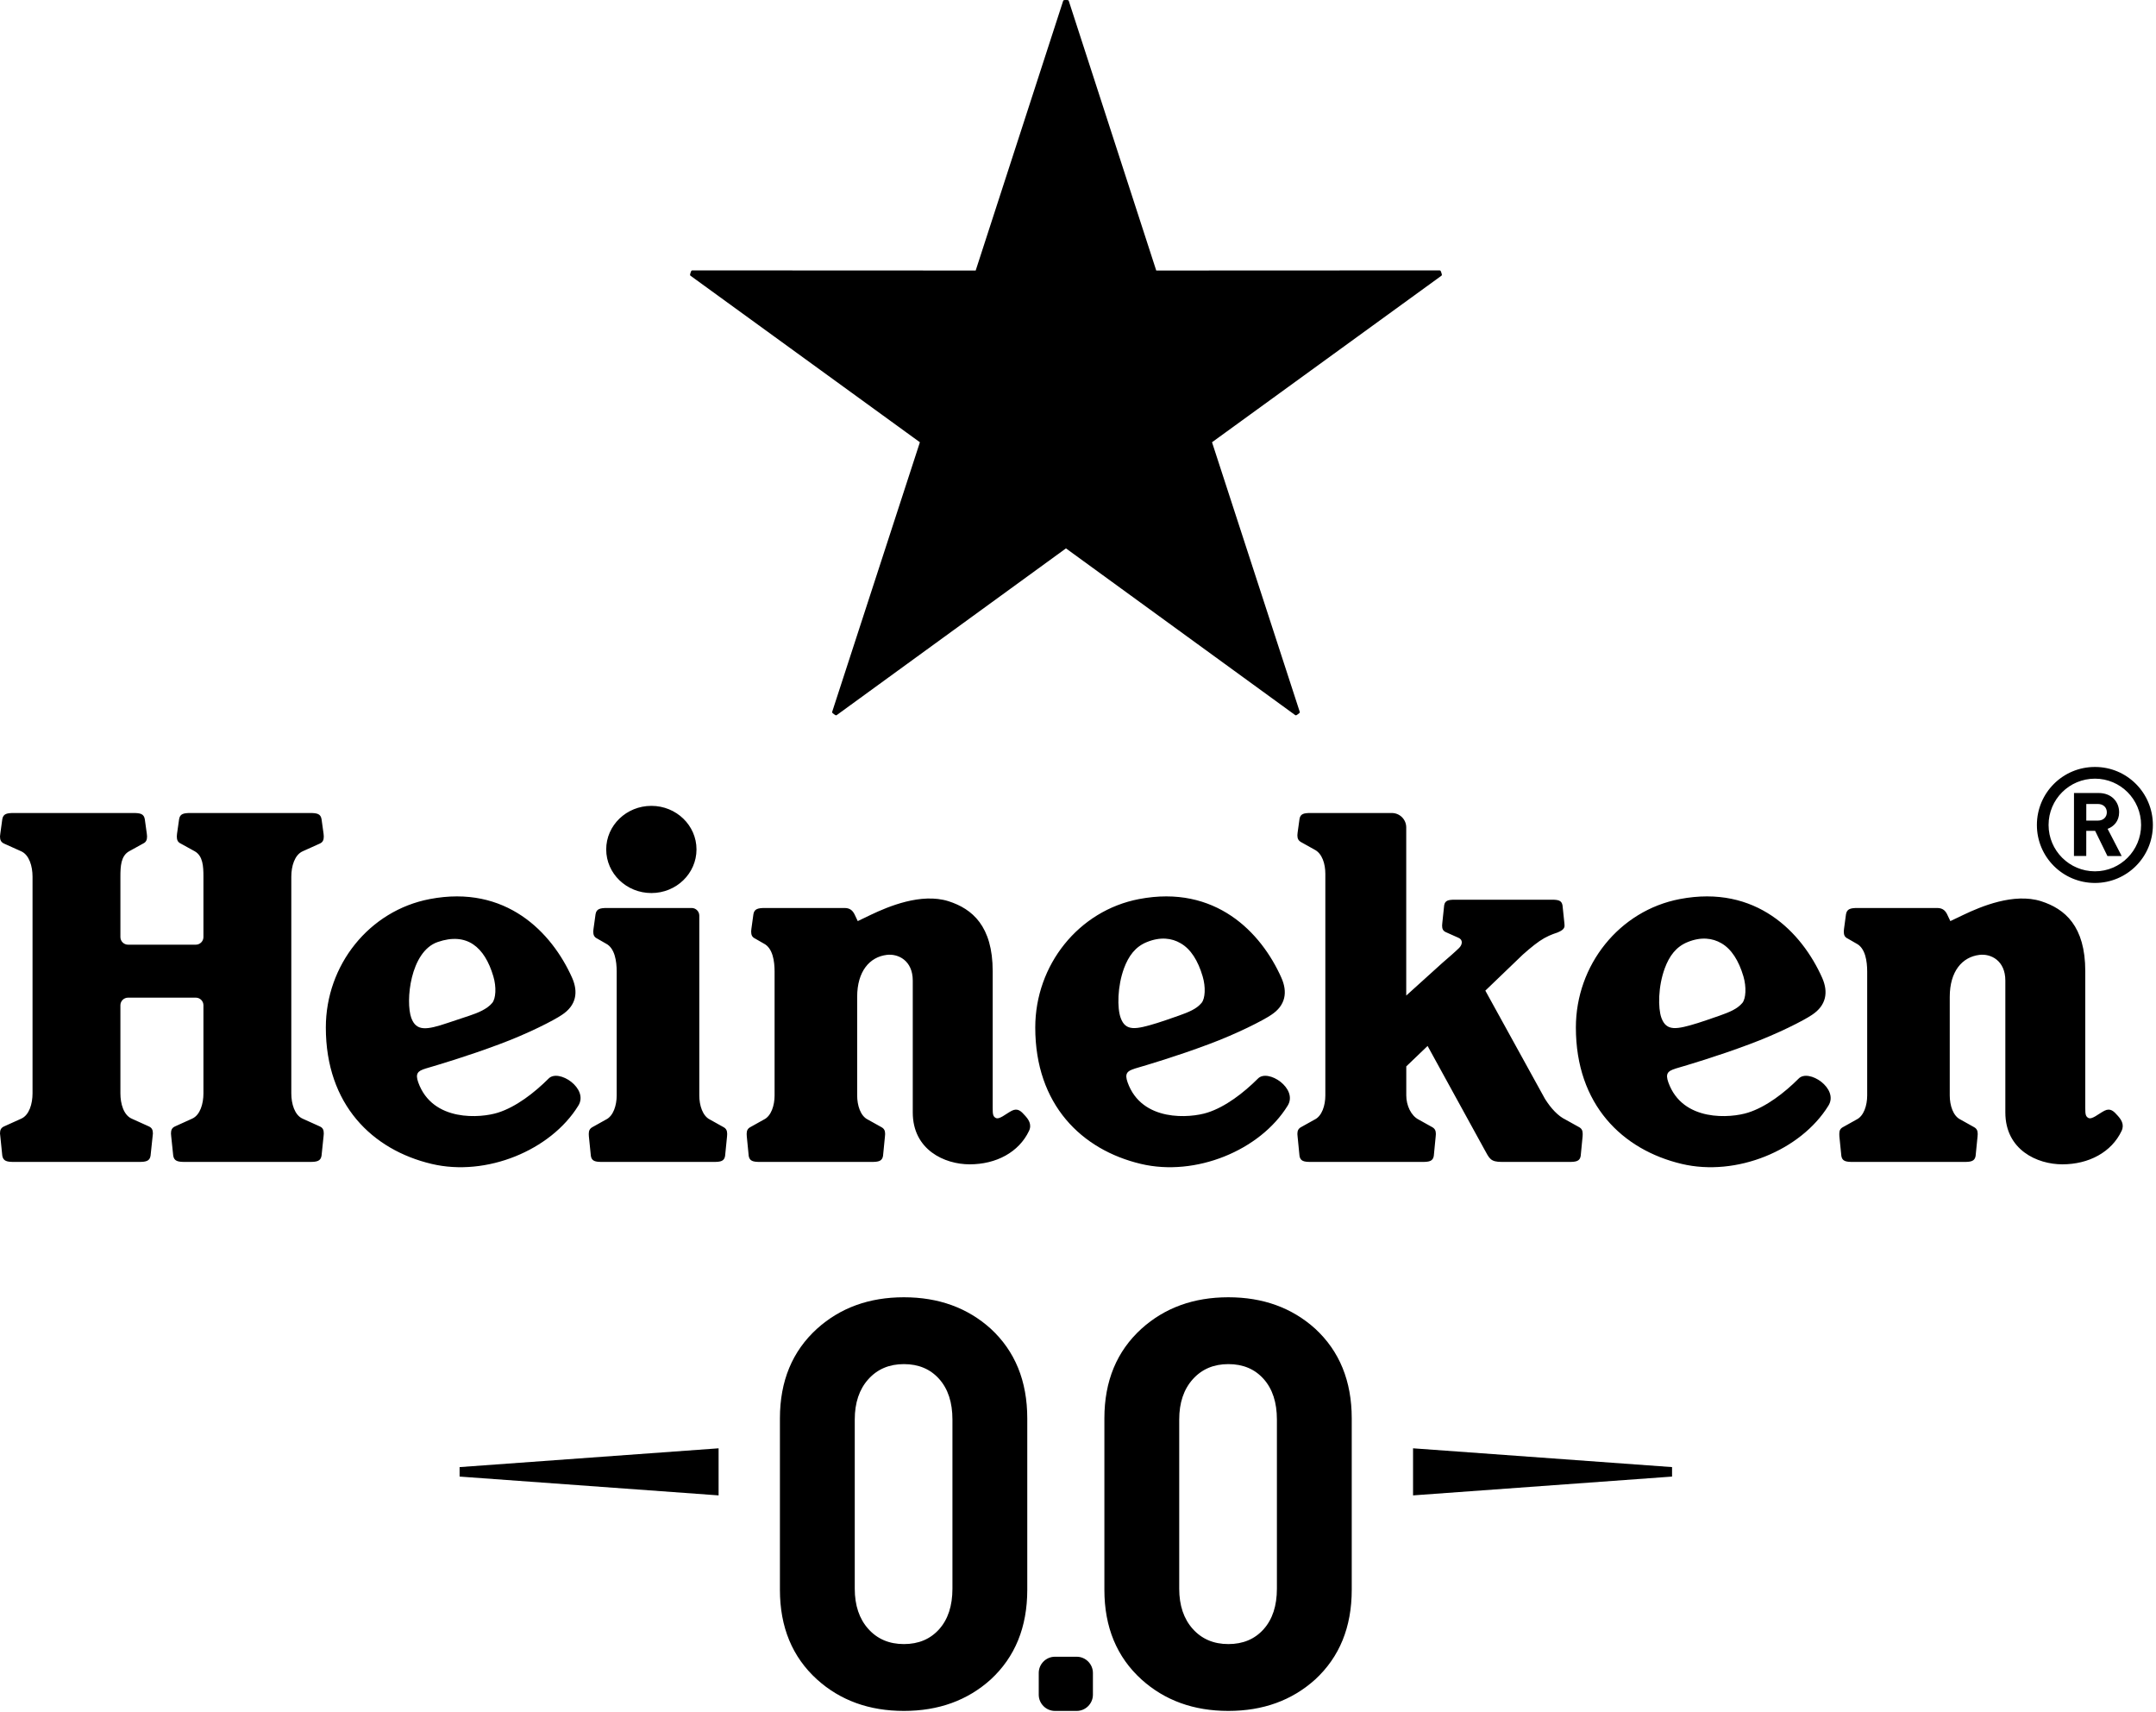 <?xml version="1.0" encoding="UTF-8"?>
<svg width="602px" height="478px" viewBox="0 0 602 478" version="1.1" xmlns="http://www.w3.org/2000/svg" xmlns:xlink="http://www.w3.org/1999/xlink">
    <title>Heineken_00_Logo_POS_1color_Horiz_FC</title>
    <g id="15---Sponsor-Logo's" stroke="none" stroke-width="1" fill="none" fill-rule="evenodd">
        <g id="Heineken_00_Logo_POS_1color_Horiz_FC" fill="#000000" fill-rule="nonzero">
            <g id="g10" transform="translate(300.564, 238.843) scale(-1, 1) rotate(-180) translate(-300.564, -238.843)translate(0, 0)">
                <g id="g12" transform="translate(-0, -0)">
                    <path d="M466.874,68.073 L466.874,65.428 L394.554,60.176 L394.554,73.32 L466.874,68.073 Z M200.647,73.32 L200.647,60.176 L128.329,65.428 L128.329,68.073 L200.647,73.32 Z M300.633,-1.18423031e-16 L294.57,-1.18423031e-16 C292.078,-1.18423031e-16 290.038,2.04 290.038,4.533 L290.038,10.595 C290.038,13.088 292.078,15.128 294.57,15.128 L300.633,15.128 C303.125,15.128 305.165,13.088 305.165,10.595 L305.165,4.533 C305.165,2.04 303.125,-1.18423031e-16 300.633,-1.18423031e-16 Z M329.262,34.136 L329.262,81.355 C329.262,86.033 330.523,89.783 333.046,92.6 C335.569,95.417 338.877,96.828 342.981,96.828 C347.077,96.828 350.362,95.444 352.831,92.68 C355.301,89.915 356.538,86.14 356.538,81.355 L356.538,57.747 L356.538,57.744 L356.538,34.136 C356.538,29.351 355.301,25.576 352.831,22.811 C350.362,20.047 347.077,18.663 342.981,18.663 C338.877,18.663 335.569,20.075 333.046,22.891 C330.523,25.708 329.262,29.457 329.262,34.136 Z M367.225,106.717 C360.737,112.564 352.654,115.491 342.981,115.491 C333.302,115.491 325.221,112.564 318.734,106.717 C311.822,100.441 308.367,92.095 308.367,81.675 L308.367,57.747 L308.367,57.744 L308.367,33.816 C308.367,23.396 311.822,15.049 318.734,8.775 C325.221,2.927 333.302,-1.89477987e-15 342.981,-1.89477987e-15 C352.654,-1.89477987e-15 360.737,2.927 367.225,8.775 C374.027,15.049 377.433,23.396 377.433,33.816 L377.433,57.743 L377.433,57.748 L377.433,81.675 C377.433,92.095 374.027,100.441 367.225,106.717 Z M238.666,34.136 L238.666,81.355 C238.666,86.033 239.927,89.783 242.449,92.6 C244.971,95.417 248.281,96.828 252.383,96.828 C256.481,96.828 259.765,95.444 262.235,92.68 C264.705,89.915 265.941,86.14 265.941,81.355 L265.941,57.747 L265.941,57.744 L265.941,34.136 C265.941,29.351 264.705,25.576 262.235,22.811 C259.765,20.047 256.481,18.663 252.383,18.663 C248.281,18.663 244.971,20.075 242.449,22.891 C239.927,25.708 238.666,29.457 238.666,34.136 Z M276.627,106.717 C270.141,112.564 262.058,115.491 252.383,115.491 C242.706,115.491 234.625,112.564 228.138,106.717 C221.225,100.441 217.77,92.095 217.77,81.675 L217.77,57.747 L217.77,57.744 L217.77,33.816 C217.77,23.396 221.225,15.049 228.138,8.775 C234.625,2.927 242.706,-1.89477987e-15 252.383,-1.89477987e-15 C262.058,-1.89477987e-15 270.141,2.927 276.627,8.775 C283.431,15.049 286.835,23.396 286.835,33.816 L286.835,57.743 L286.835,57.748 L286.835,81.675 C286.835,92.095 283.431,100.441 276.627,106.717 Z M192.801,400.707 C192.691,400.787 192.642,400.927 192.685,401.061 C192.685,401.061 192.737,401.295 192.811,401.524 C192.885,401.753 192.979,401.972 192.979,401.972 C193.025,402.107 193.15,402.195 193.283,402.191 L272.431,402.157 L296.857,477.444 C296.899,477.572 297.018,477.663 297.159,477.663 C297.159,477.663 297.397,477.687 297.638,477.687 C297.881,477.687 298.118,477.663 298.118,477.663 C298.259,477.663 298.379,477.572 298.421,477.444 L322.847,402.157 L401.994,402.191 C402.13,402.191 402.255,402.107 402.295,401.972 C402.295,401.972 402.39,401.753 402.465,401.524 C402.542,401.295 402.593,401.06 402.593,401.06 C402.638,400.927 402.585,400.784 402.477,400.705 L338.423,354.212 L362.915,278.947 C362.957,278.819 362.915,278.675 362.799,278.593 C362.799,278.593 362.621,278.433 362.426,278.293 C362.23,278.152 362.025,278.028 362.025,278.028 C361.911,277.944 361.759,277.949 361.651,278.028 L297.639,324.579 L233.627,278.028 C233.517,277.949 233.366,277.944 233.253,278.028 C233.253,278.028 233.046,278.148 232.853,278.291 C232.657,278.433 232.478,278.591 232.478,278.591 C232.363,278.675 232.321,278.819 232.363,278.947 L256.854,354.209 L192.801,400.707 Z M585.775,253.216 L582.537,253.219 L582.534,248.577 L585.771,248.575 C587.279,248.573 588.27,249.535 588.271,250.893 C588.273,252.251 587.282,253.215 585.775,253.216 Z M588.435,238.692 L585.005,245.709 L582.531,245.711 L582.526,238.697 L579.091,238.699 L579.103,256.284 L586.001,256.279 C589.585,256.276 591.709,253.829 591.707,250.891 C591.705,248.421 590.197,246.891 588.489,246.275 L592.414,238.689 L588.435,238.692 Z M584.958,234.415 C577.801,234.415 572.005,240.22 572.005,247.352 C572.005,254.513 577.801,260.285 584.958,260.285 C592.075,260.285 597.837,254.513 597.837,247.352 C597.837,240.22 592.075,234.415 584.958,234.415 Z M584.958,263.55 C575.997,263.572 568.742,256.319 568.742,247.352 C568.742,238.385 575.997,231.167 584.958,231.167 C593.874,231.167 601.129,238.385 601.129,247.352 C601.129,256.319 593.874,263.572 584.958,263.55 Z M431.378,170.901 C433.045,168.233 435.054,166.084 437.134,165.091 L440.901,162.996 C441.677,162.576 441.922,161.996 441.922,161.079 L441.894,160.399 L441.362,154.937 C441.117,153.517 440.137,153.279 438.233,153.279 L419.358,153.279 C416.137,153.279 415.885,154.217 414.429,156.856 L398.614,185.657 L392.662,179.952 L392.662,171.839 C392.662,169.08 393.971,166.183 396.135,165.091 L399.894,162.996 C400.658,162.576 400.923,161.996 400.923,161.079 L400.875,160.399 L400.342,154.937 C400.098,153.517 399.11,153.279 397.227,153.279 L365.946,153.279 C364.07,153.279 363.097,153.517 362.851,154.937 L362.313,160.399 L362.257,161.079 C362.257,161.996 362.523,162.576 363.293,162.996 L367.053,165.091 C369.139,166.084 370.063,169.08 370.063,171.839 L370.063,233.705 C370.063,236.477 369.202,239.369 367.053,240.469 L363.293,242.563 C362.523,243.003 362.257,243.564 362.257,244.473 L362.313,245.152 L362.851,249.044 C363.097,250.479 364.07,250.696 365.946,250.696 L388.623,250.696 C390.849,250.696 392.649,248.896 392.649,246.684 L392.649,199.724 L402.723,208.832 C404.173,210.064 406.518,212.121 407.421,213.024 C408.351,213.955 408.541,215.313 407.225,215.86 L403.669,217.448 C402.877,217.827 402.667,218.393 402.667,219.283 L402.715,219.92 L403.241,224.912 C403.465,226.271 404.397,226.487 406.182,226.487 L433.325,226.487 C435.131,226.487 436.049,226.271 436.286,224.912 L436.811,219.92 L436.854,219.283 C436.917,218.184 435.649,217.665 434.851,217.316 C434.851,217.316 432.933,216.748 431.183,215.755 C429.425,214.76 427.555,213.241 425.197,211.155 L414.737,201.103 L431.378,170.901 Z M544.579,220.515 C544.579,220.515 545.895,221.16 548.311,222.3 C553.03,224.548 562.286,228.483 569.923,226.067 C576.554,223.945 582.253,219.136 582.253,206.521 C582.253,192.169 582.253,173.925 582.253,168.296 C582.253,166.659 582.337,165.979 583.099,165.567 C584.101,165.013 585.893,166.679 587.574,167.555 C589.275,168.429 590.234,167.4 591.27,166.231 C592.187,165.223 593.279,163.795 592.383,161.919 C589.575,155.996 583.239,152.607 575.846,152.607 C568.838,152.607 559.933,156.625 559.933,167.099 C559.933,177.592 559.933,199.212 559.933,203.903 C559.933,209.532 555.851,211.476 552.694,211.084 C547.891,210.504 544.411,206.508 544.411,199.359 L544.411,171.839 C544.411,169.08 545.335,166.084 547.437,165.091 L551.182,162.996 C551.959,162.576 552.218,161.996 552.218,161.079 L552.175,160.399 L551.63,154.937 C551.385,153.517 550.405,153.279 548.521,153.279 L517.247,153.279 C515.363,153.279 514.383,153.517 514.146,154.937 L513.593,160.399 L513.571,161.079 C513.571,161.996 513.803,162.576 514.601,162.996 L518.346,165.091 C520.433,166.084 521.357,169.08 521.357,171.839 L521.357,206.403 C521.357,209.287 520.859,212.989 518.326,214.256 L515.931,215.636 C515.049,216.048 514.825,216.664 514.825,217.631 L514.887,218.337 L515.441,222.44 C515.701,223.932 516.722,224.177 518.69,224.177 L540.918,224.177 C542.669,224.177 543.354,223.183 543.845,222.056 L544.579,220.515 Z M239.501,220.515 C239.501,220.515 240.821,221.16 243.211,222.3 C247.937,224.548 257.186,228.483 264.845,226.067 C271.471,223.945 277.181,219.136 277.181,206.521 C277.181,192.169 277.181,173.925 277.181,168.296 C277.181,166.659 277.258,165.979 278.017,165.567 C279.029,165.013 280.803,166.679 282.487,167.555 C284.197,168.429 285.149,167.4 286.191,166.231 C287.109,165.223 288.215,163.795 287.311,161.919 C284.49,155.996 278.175,152.607 270.747,152.607 C263.767,152.607 254.862,156.625 254.862,167.099 C254.862,177.592 254.862,199.212 254.862,203.903 C254.862,209.532 250.773,211.476 247.601,211.084 C242.826,210.504 239.339,206.508 239.339,199.359 L239.339,171.839 C239.339,169.08 240.254,166.084 242.339,165.091 L246.093,162.996 C246.887,162.576 247.146,161.996 247.146,161.079 L247.097,160.399 L246.558,154.937 C246.306,153.517 245.329,153.279 243.435,153.279 L212.182,153.279 C210.282,153.279 209.309,153.517 209.059,154.937 L208.521,160.399 L208.486,161.079 C208.486,161.996 208.734,162.576 209.515,162.996 L213.267,165.091 C215.358,166.084 216.282,169.08 216.282,171.839 L216.282,206.403 C216.282,209.287 215.789,212.989 213.246,214.256 L210.846,215.636 C209.977,216.048 209.739,216.664 209.739,217.631 L209.802,218.337 L210.369,222.44 C210.614,223.932 211.643,224.177 213.611,224.177 L235.843,224.177 C237.59,224.177 238.262,223.183 238.773,222.056 L239.501,220.515 Z M168.075,153.279 C166.193,153.279 165.219,153.517 164.985,154.937 L164.429,160.399 L164.397,161.079 C164.397,161.996 164.655,162.576 165.429,162.996 L169.178,165.091 C171.265,166.084 172.193,169.08 172.193,171.839 L172.193,206.403 C172.193,209.287 171.695,212.989 169.154,214.256 L166.755,215.636 C165.895,216.048 165.646,216.664 165.646,217.631 L165.719,218.337 L166.29,222.44 C166.535,223.932 167.558,224.177 169.518,224.177 L193.126,224.177 C194.291,224.177 195.258,223.232 195.258,222.056 L195.258,171.839 C195.258,169.08 196.182,166.084 198.258,165.091 L202.01,162.996 C202.787,162.576 203.042,161.996 203.042,161.079 L203.005,160.399 L202.458,154.937 C202.227,153.517 201.261,153.279 199.357,153.279 L168.075,153.279 Z M194.477,240.532 C194.477,233.804 188.841,228.349 181.882,228.349 C174.913,228.349 169.266,233.804 169.266,240.532 C169.266,247.244 174.913,252.691 181.882,252.691 C188.841,252.691 194.477,247.244 194.477,240.532 Z M56.803,197.021 C56.803,198.191 55.847,199.143 54.675,199.143 L35.751,199.143 C34.579,199.143 33.619,198.191 33.619,197.021 L33.619,172.413 C33.619,169.521 34.519,166.364 36.77,165.363 L41.586,163.185 C42.447,162.787 42.693,162.156 42.693,161.211 L42.622,160.504 L42.038,155.015 C41.807,153.517 40.789,153.279 38.814,153.279 L3.886,153.279 C1.904,153.279 0.903,153.517 0.641,155.015 L0.08,160.504 L0,161.211 C0,162.156 0.249,162.787 1.12,163.185 L5.944,165.363 C8.17,166.364 9.084,169.521 9.084,172.413 L9.084,232.936 C9.084,235.82 8.17,238.977 5.944,239.993 L1.12,242.163 C0.249,242.563 0,243.213 0,244.159 L0.08,244.872 L0.641,248.973 C0.903,250.479 1.904,250.696 3.886,250.696 L37.182,250.696 C39.165,250.696 40.173,250.479 40.431,248.973 L40.998,244.872 L41.062,244.159 C41.062,243.213 40.813,242.563 39.949,242.163 L36.021,239.993 C33.759,238.697 33.619,235.82 33.619,232.936 L33.619,216.055 C33.619,214.893 34.579,213.933 35.751,213.933 L54.675,213.933 C55.847,213.933 56.803,214.893 56.803,216.055 L56.803,232.936 C56.803,235.82 56.653,238.697 54.406,239.993 L50.471,242.163 C49.61,242.563 49.371,243.213 49.371,244.159 L49.427,244.872 L50.009,248.973 C50.254,250.479 51.262,250.696 53.25,250.696 L86.534,250.696 C88.522,250.696 89.537,250.479 89.782,248.973 L90.353,244.872 L90.405,244.159 C90.405,243.213 90.181,242.563 89.306,242.163 L84.482,239.993 C82.255,238.977 81.339,235.82 81.339,232.936 L81.339,172.413 C81.339,169.521 82.255,166.364 84.482,165.363 L89.306,163.185 C90.181,162.787 90.405,162.156 90.405,161.211 L90.353,160.504 L89.782,155.015 C89.537,153.517 88.522,153.279 86.534,153.279 L51.619,153.279 C49.641,153.279 48.619,153.517 48.37,155.015 L47.797,160.504 L47.741,161.211 C47.741,162.156 47.986,162.787 48.854,163.185 L53.657,165.363 C55.894,166.364 56.803,169.521 56.803,172.413 L56.803,197.021 Z M463.906,193.485 C462.911,196.216 462.974,202.313 464.845,207.355 C466.097,210.741 467.987,213.381 471.278,214.683 C474.982,216.175 478.146,215.789 480.638,214.34 C483.459,212.723 485.497,209.476 486.793,205.107 C487.682,202.089 487.486,198.891 486.513,197.679 C485.063,195.943 482.823,195.075 480.198,194.136 C477.551,193.191 475.227,192.435 474.114,192.071 C468.114,190.223 465.306,189.684 463.906,193.485 L463.906,193.485 Z M502.195,176.521 C498.261,172.581 493.135,168.632 488.094,167.043 C483.347,165.517 469.807,164.327 465.831,175.505 C464.97,177.936 465.67,178.671 467.854,179.343 C471.123,180.301 479.539,182.78 488.423,186.113 C496.497,189.103 503.686,192.799 505.919,194.319 C509.953,196.965 510.554,200.676 508.79,204.68 C503.113,217.407 490.342,230.737 469.038,226.669 C452.137,223.448 440.018,208.237 440.018,190.811 C440.018,169.241 453.019,156.647 469.563,152.725 C484.846,149.092 502.811,156.507 510.513,168.955 C513.571,173.757 504.967,179.455 502.195,176.521 L502.195,176.521 Z M312.919,193.485 C311.911,196.216 311.995,202.313 313.851,207.355 C315.118,210.741 316.987,213.381 320.285,214.683 C323.995,216.175 327.174,215.789 329.631,214.34 C332.495,212.723 334.505,209.476 335.799,205.107 C336.702,202.089 336.514,198.891 335.505,197.679 C334.077,195.943 331.815,195.075 329.198,194.136 C326.586,193.191 324.247,192.435 323.127,192.071 C317.121,190.223 314.299,189.684 312.919,193.485 L312.919,193.485 Z M351.217,176.521 C347.274,172.581 342.15,168.632 337.13,167.043 C332.369,165.517 318.815,164.327 314.845,175.505 C313.991,177.936 314.691,178.671 316.869,179.343 C320.145,180.301 328.561,182.78 337.438,186.113 C345.497,189.103 352.686,192.799 354.934,194.319 C358.981,196.965 359.569,200.676 357.797,204.68 C352.141,217.407 339.349,230.737 318.059,226.669 C301.151,223.448 289.065,208.237 289.065,190.811 C289.065,169.241 302.033,156.647 318.563,152.725 C333.853,149.092 351.831,156.507 359.526,168.955 C362.558,173.757 353.989,179.455 351.217,176.521 L351.217,176.521 Z M114.839,193.485 C113.187,198.057 114.517,212.044 122.233,214.683 C130.354,217.469 135.321,213.311 137.746,205.107 C138.653,202.089 138.443,198.891 137.449,197.679 C136.014,195.943 133.449,194.9 131.158,194.136 L125.061,192.105 C119.102,190.089 116.243,189.684 114.839,193.485 L114.839,193.485 Z M153.149,176.521 C149.207,172.581 144.09,168.632 139.063,167.043 C134.317,165.517 120.769,164.327 116.778,175.505 C115.925,177.936 116.618,178.671 118.815,179.343 C122.078,180.301 130.483,182.78 139.371,186.113 C147.447,189.103 154.634,192.799 156.867,194.319 C160.917,196.965 161.509,200.676 159.751,204.68 C154.07,217.407 141.269,230.737 120.01,226.669 C103.085,223.448 90.979,208.237 90.979,190.811 C90.979,169.241 103.977,156.647 120.51,152.725 C135.794,149.092 153.773,156.507 161.459,168.955 C164.509,173.757 155.933,179.455 153.149,176.521" id="path14"></path>
                </g>
            </g>
        </g>
    </g>
</svg>